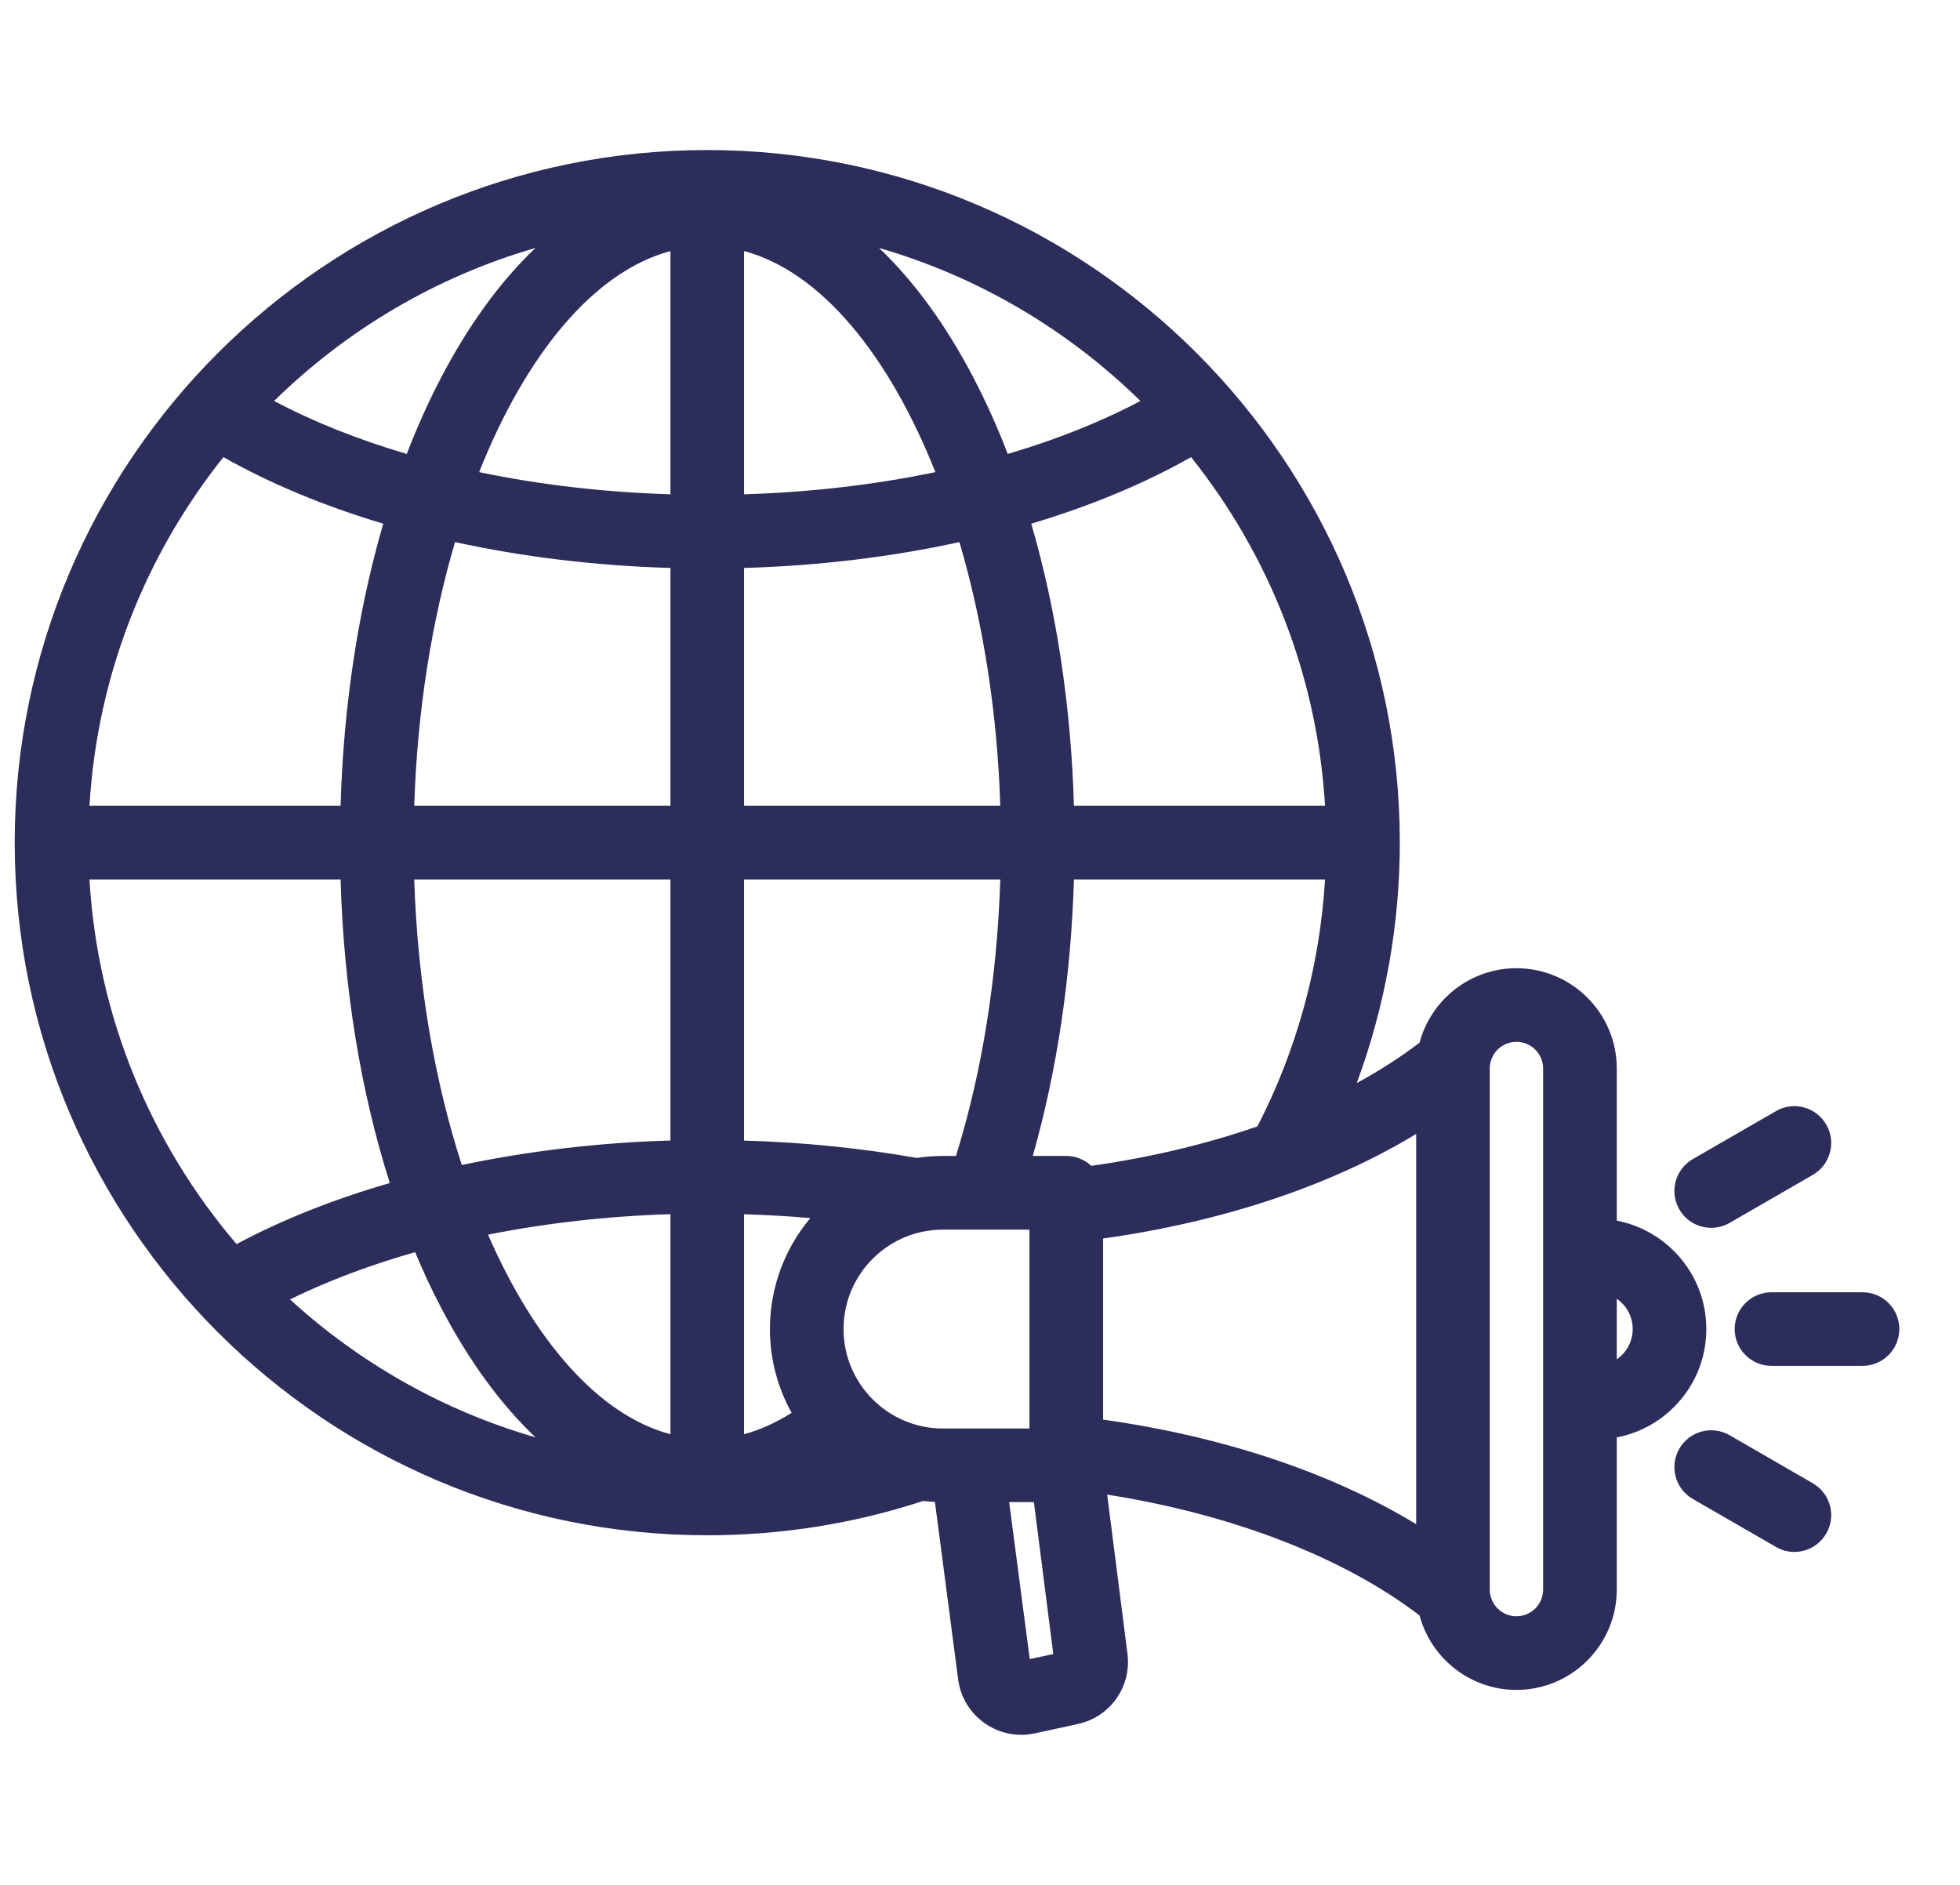 <svg width="26" height="25" viewBox="0 0 26 25" fill="none" xmlns="http://www.w3.org/2000/svg">
<g clip-path="url(#clip0_6003_5295)">
<path d="M25.195 17.628C25.195 17.897 24.977 18.116 24.707 18.116H23.499C23.23 18.116 23.011 17.897 23.011 17.628C23.011 17.358 23.23 17.14 23.499 17.14H24.707C24.977 17.14 25.195 17.358 25.195 17.628ZM22.7 16.285C22.783 16.285 22.867 16.264 22.944 16.22L24.047 15.583C24.281 15.448 24.361 15.149 24.226 14.916C24.091 14.682 23.792 14.602 23.559 14.737L22.455 15.374C22.222 15.509 22.142 15.807 22.277 16.041C22.367 16.198 22.531 16.285 22.7 16.285ZM21.447 19.065V21.083C21.447 21.817 20.85 22.414 20.116 22.414C19.501 22.414 18.983 21.994 18.831 21.427C17.824 20.655 16.343 20.084 14.687 19.824L14.956 21.933C15.012 22.372 14.728 22.773 14.296 22.867L13.728 22.99C13.667 23.003 13.606 23.01 13.546 23.01C13.374 23.01 13.206 22.957 13.061 22.855C12.866 22.717 12.741 22.51 12.71 22.273L12.402 19.921C12.349 19.918 12.297 19.914 12.246 19.908C11.324 20.21 10.361 20.363 9.382 20.363C4.316 20.363 0.195 16.242 0.195 11.177C0.195 6.111 4.316 1.99 9.382 1.99C14.447 1.99 18.569 6.111 18.569 11.177C18.569 12.267 18.373 13.349 17.998 14.365C18.302 14.2 18.581 14.02 18.831 13.829C18.983 13.261 19.501 12.842 20.116 12.842C20.85 12.842 21.447 13.438 21.447 14.172V16.19C22.123 16.32 22.635 16.915 22.635 17.628C22.635 18.341 22.123 18.936 21.447 19.065ZM13.656 18.947V16.309H12.509C11.781 16.309 11.19 16.9 11.19 17.628C11.19 18.355 11.781 18.947 12.509 18.947H13.656V18.947ZM17.577 10.688C17.474 8.946 16.826 7.348 15.8 6.063C15.175 6.417 14.46 6.713 13.68 6.946C14.013 8.089 14.208 9.362 14.246 10.688H17.577ZM12.681 15.332C13.028 14.22 13.228 12.965 13.269 11.665H9.87V15.128C10.653 15.15 11.42 15.228 12.16 15.358C12.274 15.341 12.39 15.332 12.509 15.332H12.681ZM10.213 17.628C10.213 17.068 10.415 16.555 10.749 16.156C10.459 16.131 10.166 16.114 9.87 16.105V19.023C10.083 18.965 10.294 18.87 10.501 18.739C10.318 18.409 10.213 18.03 10.213 17.628ZM9.87 6.556C10.753 6.529 11.608 6.429 12.408 6.262C11.786 4.696 10.882 3.6 9.87 3.33V6.556ZM6.356 6.262C7.155 6.429 8.011 6.529 8.894 6.556V3.33C7.882 3.6 6.978 4.696 6.356 6.262ZM6.036 7.19C5.728 8.235 5.535 9.427 5.495 10.688H8.894V7.533C7.901 7.504 6.937 7.387 6.036 7.19ZM5.495 11.665C5.539 13.044 5.766 14.341 6.126 15.452C7.003 15.267 7.937 15.155 8.894 15.127V11.665H5.495ZM6.474 16.376C7.09 17.789 7.944 18.77 8.894 19.023V16.104C8.057 16.13 7.241 16.223 6.474 16.376ZM13.269 10.688C13.229 9.427 13.036 8.235 12.727 7.19C11.827 7.387 10.863 7.504 9.87 7.533V10.688H13.269ZM15.128 5.318C14.17 4.379 12.984 3.671 11.661 3.289C12.123 3.728 12.546 4.306 12.914 5.011C13.08 5.329 13.232 5.667 13.368 6.021C14.01 5.832 14.603 5.596 15.128 5.318ZM7.103 3.289C5.78 3.671 4.594 4.379 3.636 5.318C4.161 5.596 4.754 5.832 5.396 6.021C5.532 5.667 5.684 5.329 5.85 5.011C6.218 4.306 6.641 3.728 7.103 3.289ZM2.964 6.063C1.938 7.348 1.29 8.946 1.187 10.688H4.518C4.556 9.362 4.751 8.089 5.084 6.946C4.304 6.713 3.589 6.417 2.964 6.063ZM1.187 11.665C1.295 13.504 2.012 15.182 3.138 16.501C3.743 16.178 4.429 15.905 5.171 15.691C4.784 14.477 4.559 13.102 4.518 11.665H1.187ZM3.847 17.235C4.766 18.075 5.875 18.709 7.103 19.064C6.641 18.625 6.218 18.047 5.85 17.342C5.727 17.108 5.613 16.863 5.507 16.608C4.907 16.779 4.349 16.988 3.847 17.235ZM14.633 18.829C16.229 19.053 17.663 19.534 18.786 20.216V15.04C17.663 15.722 16.229 16.203 14.633 16.427V18.829ZM16.68 14.94C17.202 13.928 17.509 12.808 17.577 11.665H14.246C14.208 12.952 14.022 14.202 13.7 15.332H14.145C14.273 15.332 14.389 15.382 14.476 15.463C15.256 15.353 16.001 15.175 16.68 14.94ZM13.972 21.938L13.715 19.923H13.387L13.66 22.006L13.972 21.938ZM20.47 14.172C20.47 13.977 20.311 13.818 20.116 13.818C19.921 13.818 19.762 13.977 19.762 14.172V21.083C19.762 21.279 19.921 21.437 20.116 21.437C20.311 21.437 20.47 21.279 20.47 21.083V14.172ZM21.658 17.628C21.658 17.461 21.575 17.314 21.447 17.226V18.029C21.575 17.941 21.658 17.794 21.658 17.628ZM24.047 19.673L22.944 19.036C22.71 18.901 22.412 18.981 22.277 19.214C22.142 19.448 22.222 19.747 22.455 19.881L23.559 20.518C23.636 20.563 23.72 20.584 23.802 20.584C23.971 20.584 24.135 20.496 24.226 20.34C24.361 20.106 24.281 19.808 24.047 19.673Z" fill="#2C2D5B"/>
</g>
<defs>
<clipPath id="clip0_6003_5295">
<rect width="25" height="25" fill="white" transform="translate(0.195)"/>
</clipPath>
</defs>
</svg>
